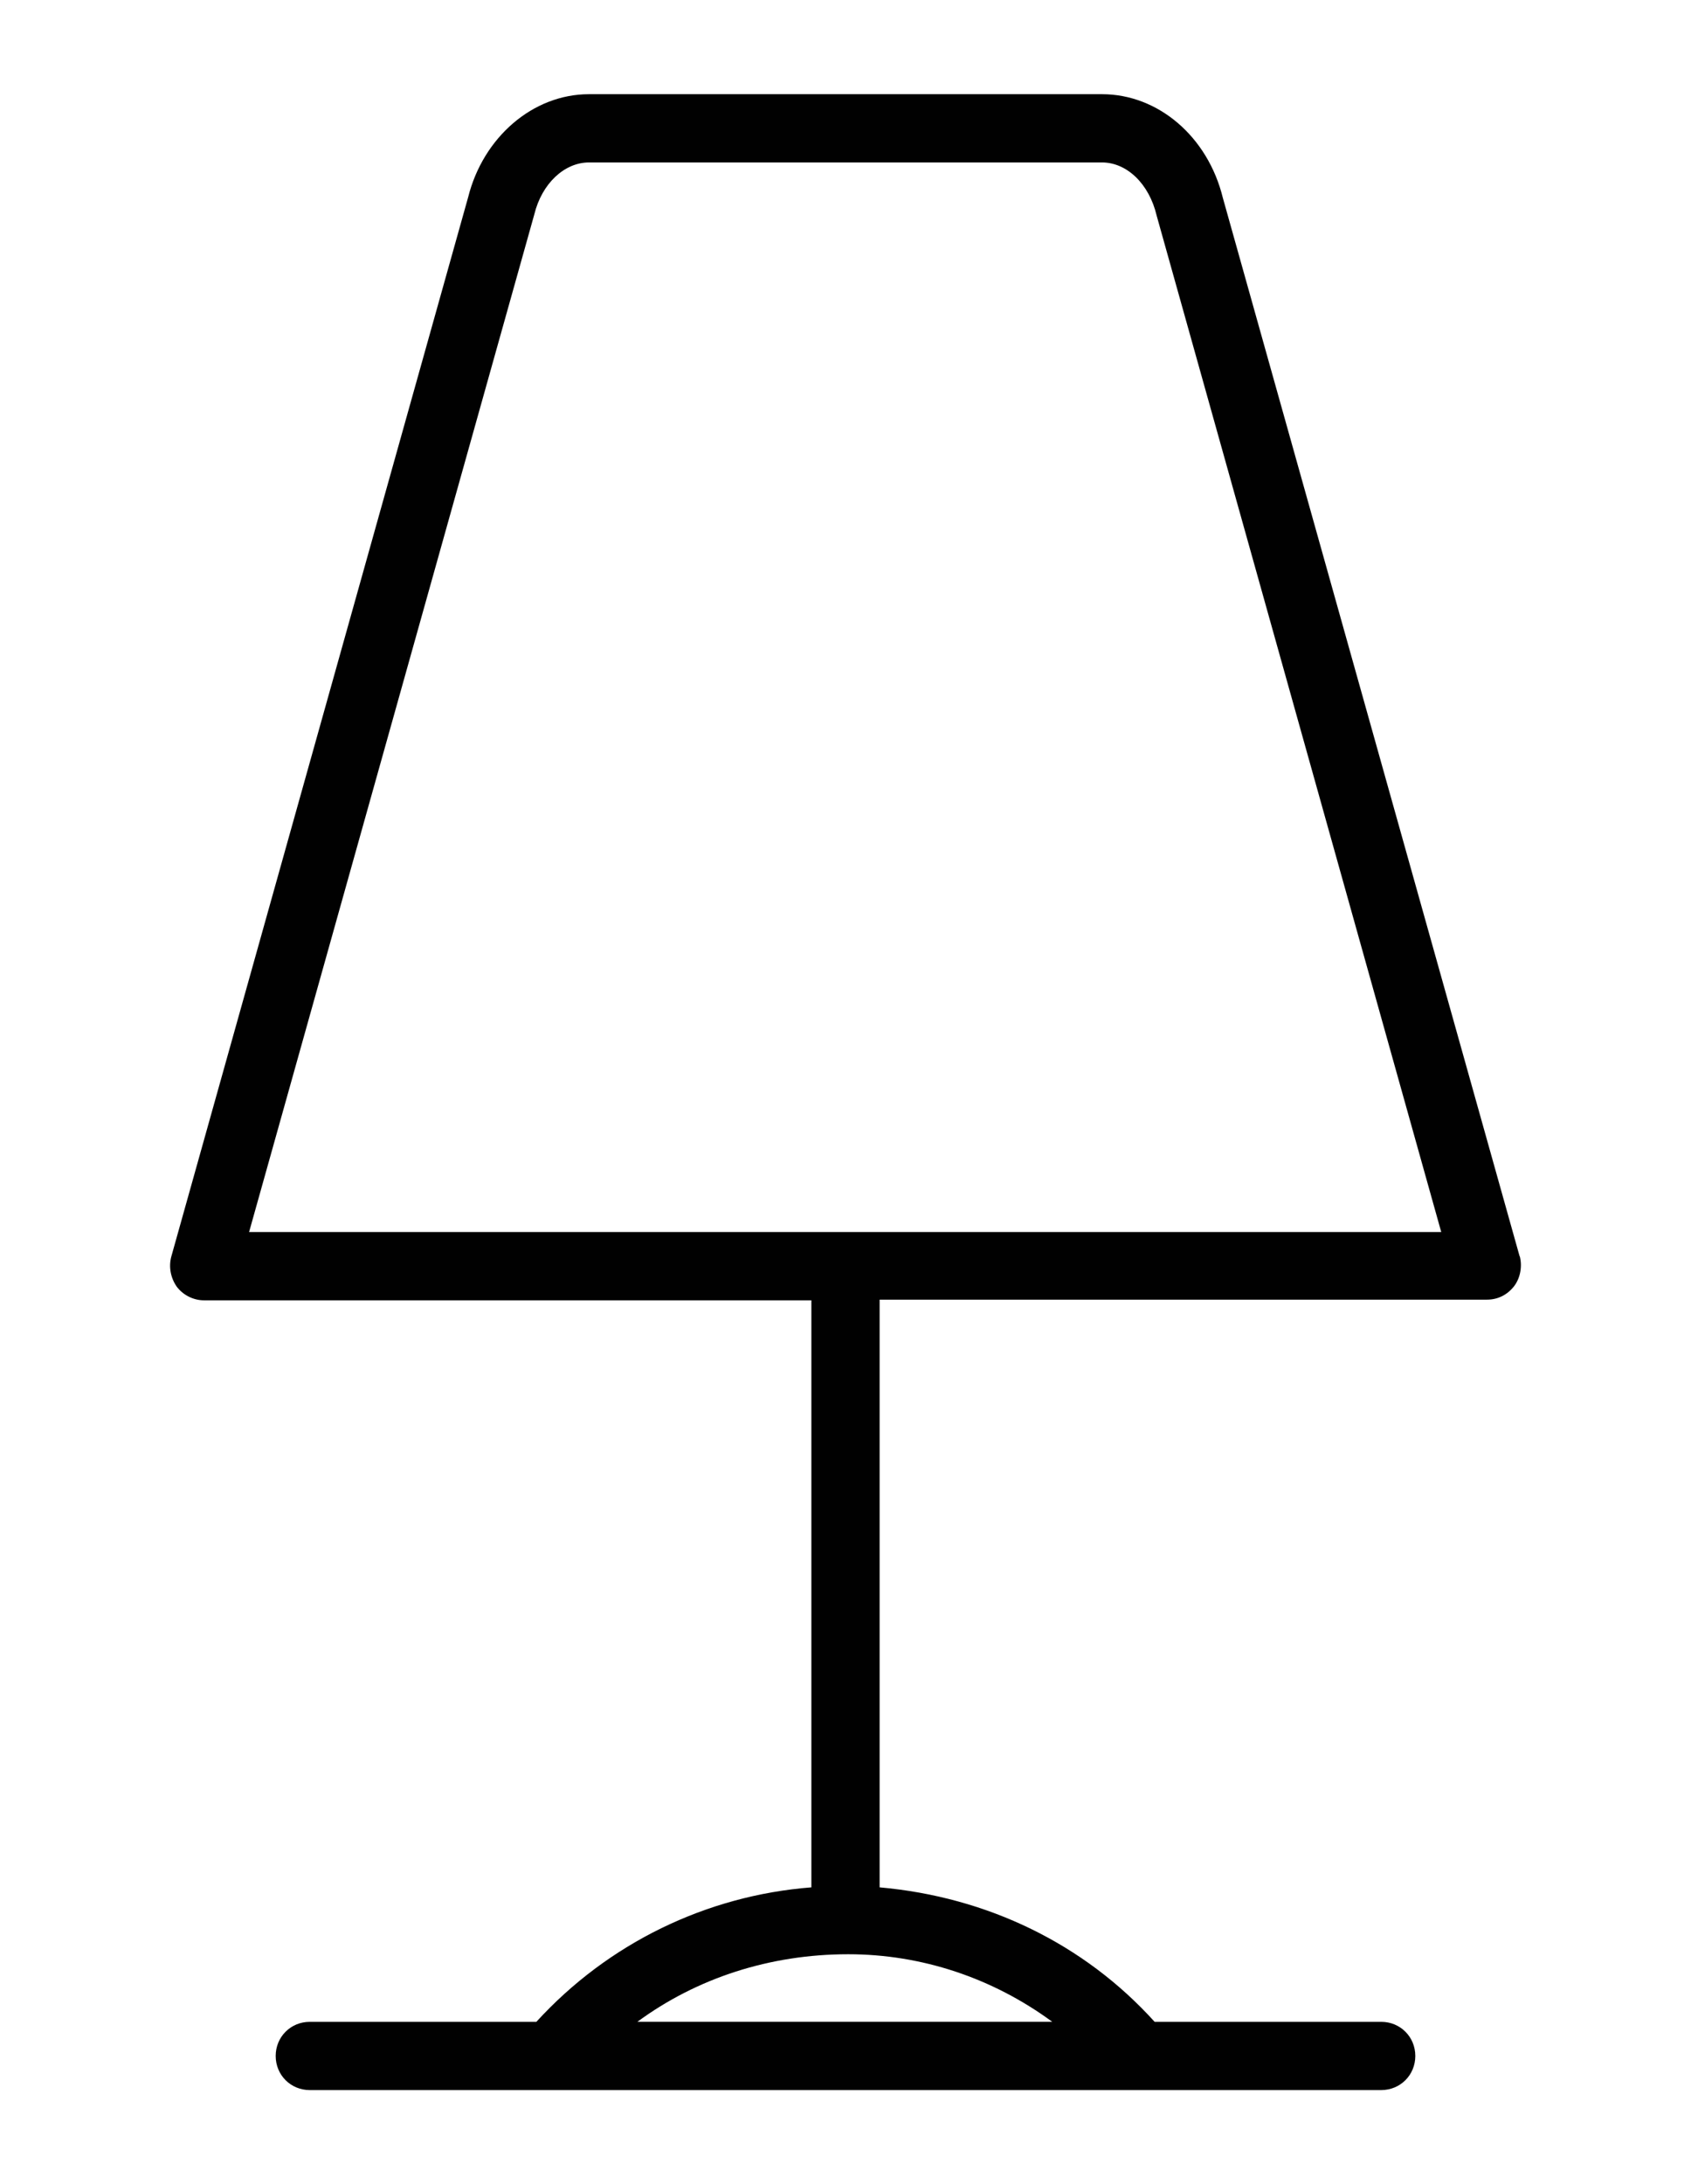 <?xml version="1.0" encoding="UTF-8"?>
<svg id="Livello_1" data-name="Livello 1" xmlns="http://www.w3.org/2000/svg" viewBox="0 0 24.78 32">
  <defs>
    <style>
      .cls-1 {
        fill: #010101;
      }
    </style>
  </defs>
  <path class="cls-1" d="M22.27,18.41L17.92,2.9c-.22-.9-.95-1.52-1.77-1.52h-7.52c-.82,0-1.55,.63-1.77,1.51L2.51,18.41c-.04,.15-.01,.31,.08,.44,.09,.12,.24,.2,.4,.2H11.89v8.6c-1.54,.12-2.98,.82-4.03,1.97h-3.32c-.28,0-.5,.22-.5,.5s.22,.5,.5,.5h15.7c.28,0,.5-.22,.5-.5s-.22-.5-.5-.5h-3.32c-1.03-1.14-2.45-1.83-4.03-1.97v-8.61h8.9c.16,0,.3-.07,.4-.2,.09-.12,.12-.29,.08-.44Zm-12.93,11.21c.87-.64,1.94-.99,3.09-.99,1.08,0,2.12,.35,2.99,.99h-6.08ZM3.65,18.05L7.83,3.14c.11-.45,.44-.76,.8-.76h7.52c.36,0,.69,.31,.8,.78l4.17,14.89H3.65Z"/>
</svg>